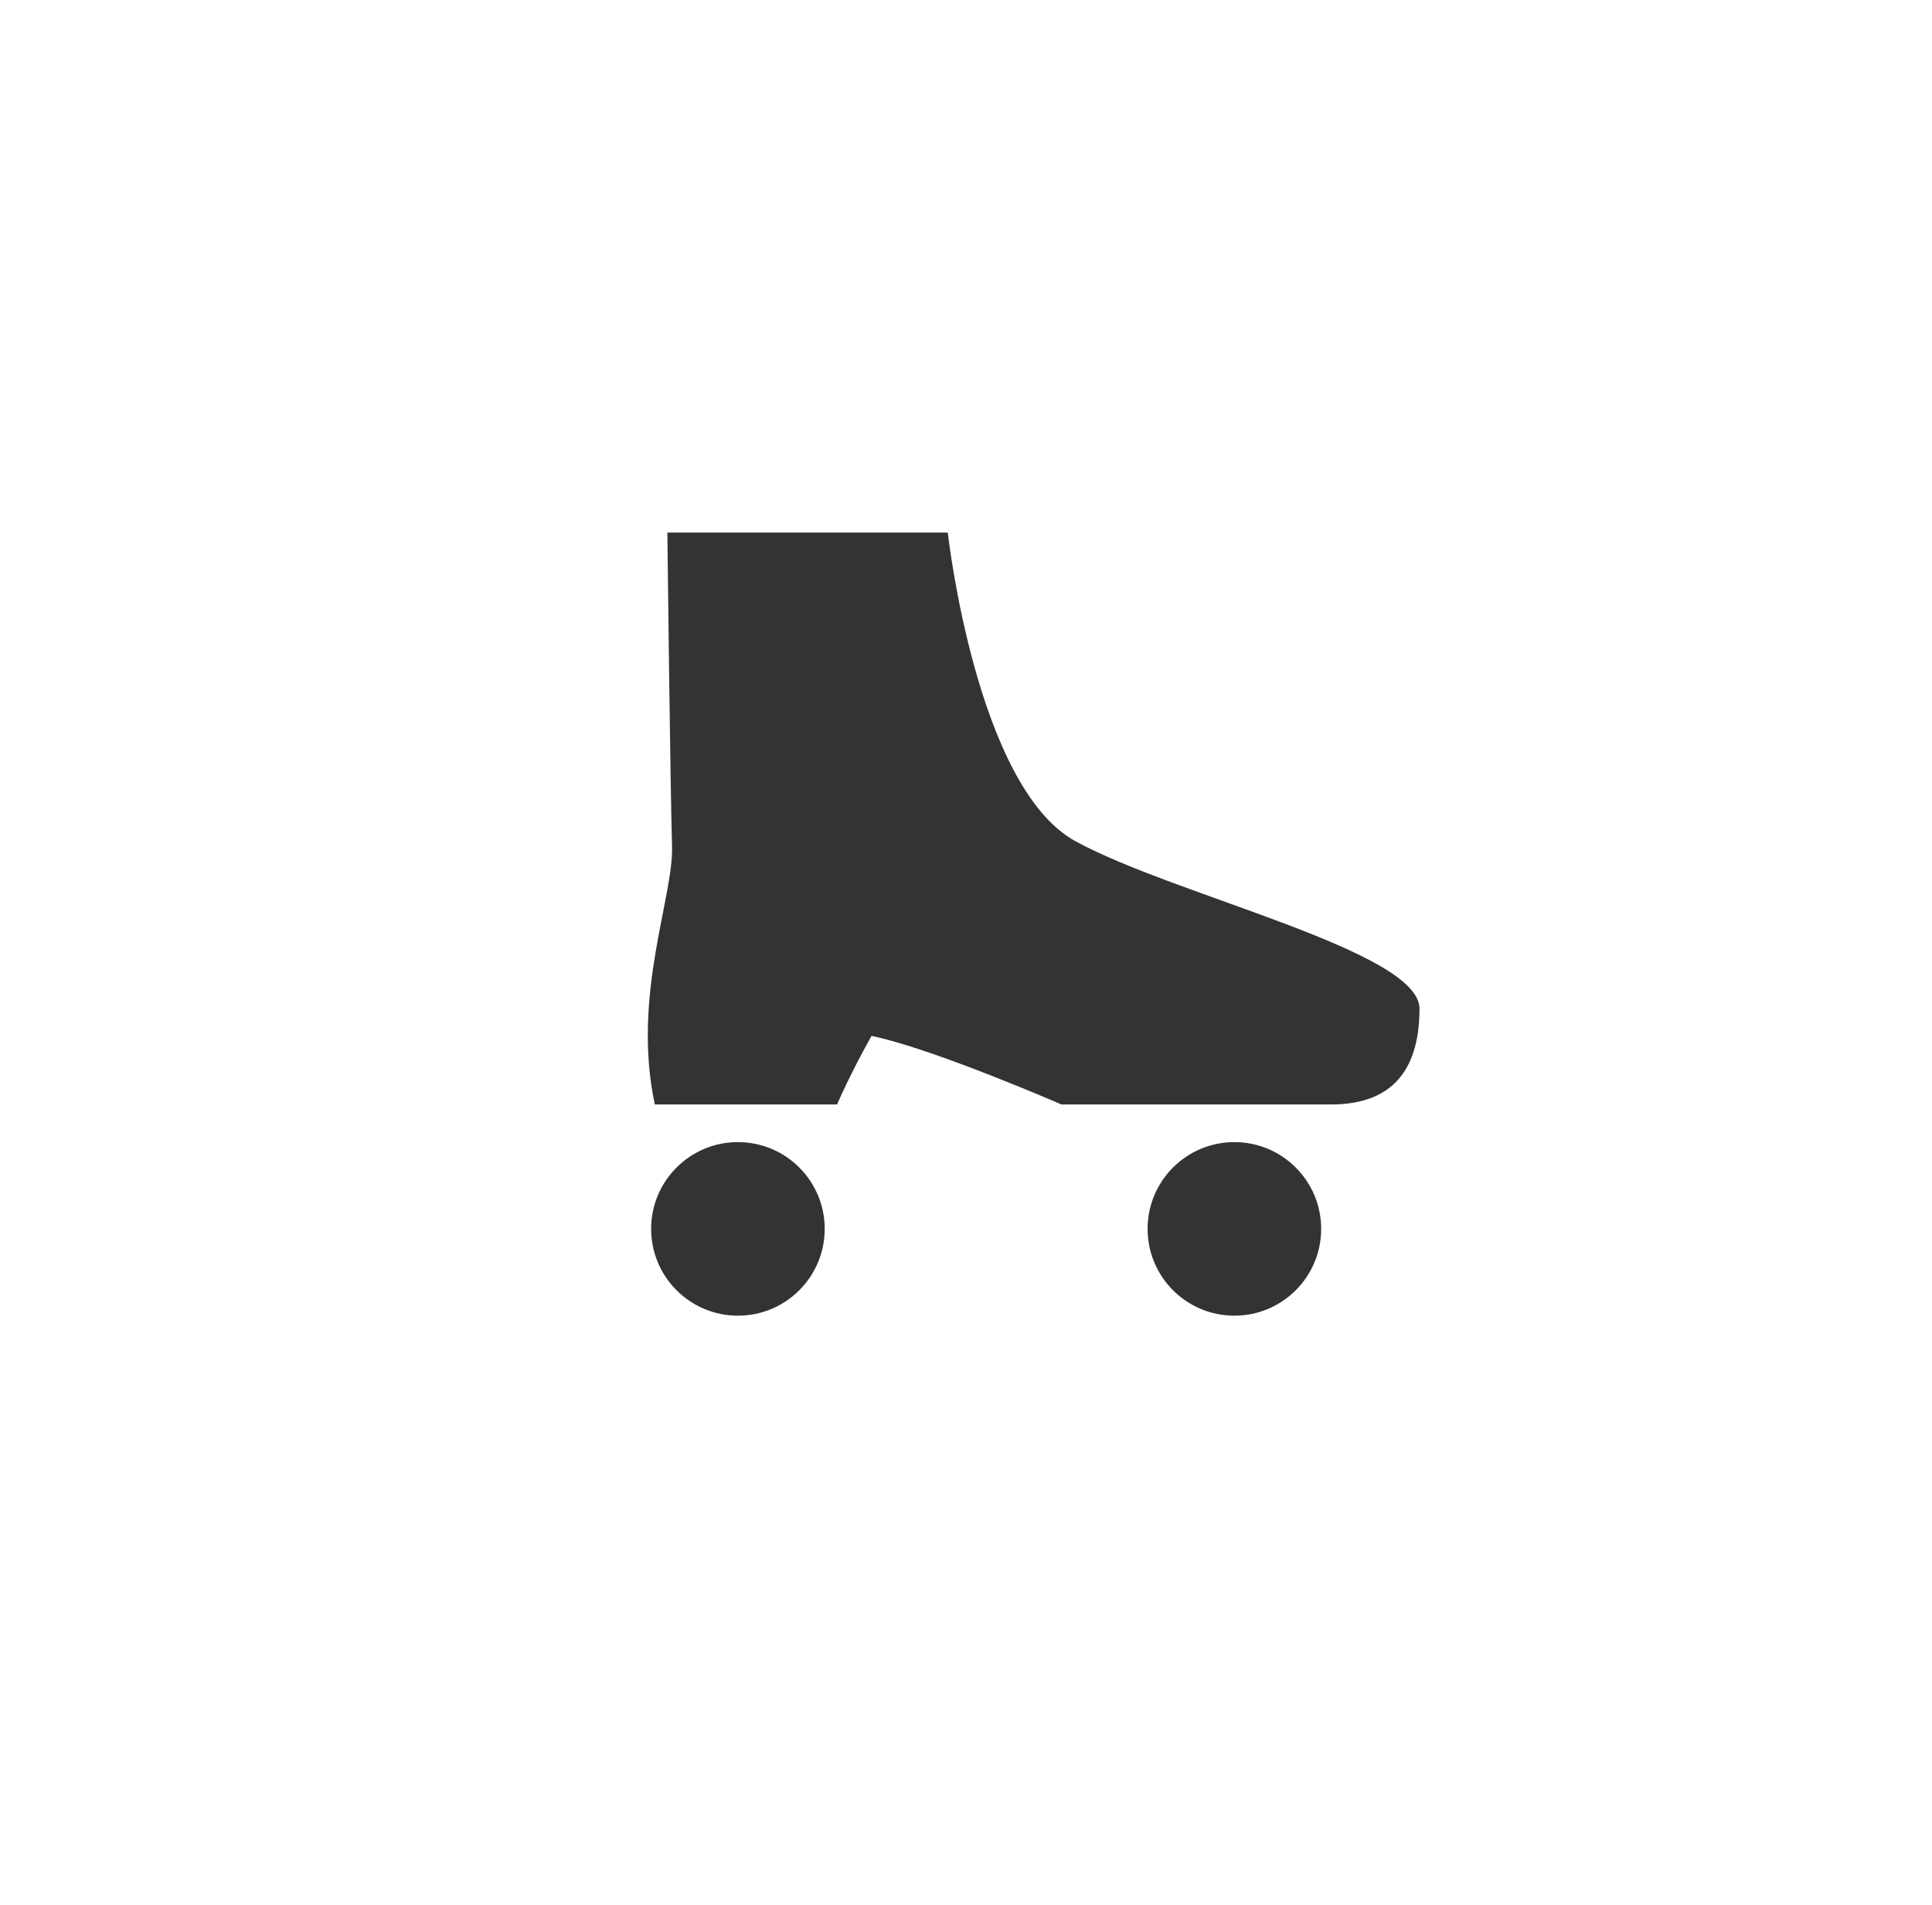 <?xml version="1.0" encoding="utf-8"?>
<!-- Generator: Adobe Illustrator 24.0.1, SVG Export Plug-In . SVG Version: 6.00 Build 0)  -->
<svg version="1.1" id="Livello_1" xmlns="http://www.w3.org/2000/svg" xmlns:xlink="http://www.w3.org/1999/xlink" x="0px" y="0px"
	 viewBox="0 0 115.54 113.91" style="enable-background:new 0 0 115.54 113.91;" xml:space="preserve">
<style type="text/css">
	.st0{fill-rule:evenodd;clip-rule:evenodd;fill:#343333;}
</style>
<g>
	<path class="st0" d="M50.06,66.05c-2.98,0-10.9,0-10.9,0c-1.39-6.51,1.13-12.38,1.03-15.46c-0.1-3.08-0.28-18.74-0.28-18.74h16.77
		c0,0,1.69,15.2,7.64,18.46c5.97,3.26,20.57,6.55,20.57,10.01c0,3.36-1.37,5.73-5.29,5.73c-3.9,0-16.12,0-16.12,0
		s-7.72-3.36-11.36-4.1C50.81,64.28,50.06,66.05,50.06,66.05L50.06,66.05z"/>
	<circle class="st0" cx="44.13" cy="73.49" r="5.19"/>
	<circle class="st0" cx="73.82" cy="73.49" r="5.19"/>
</g>
</svg>
